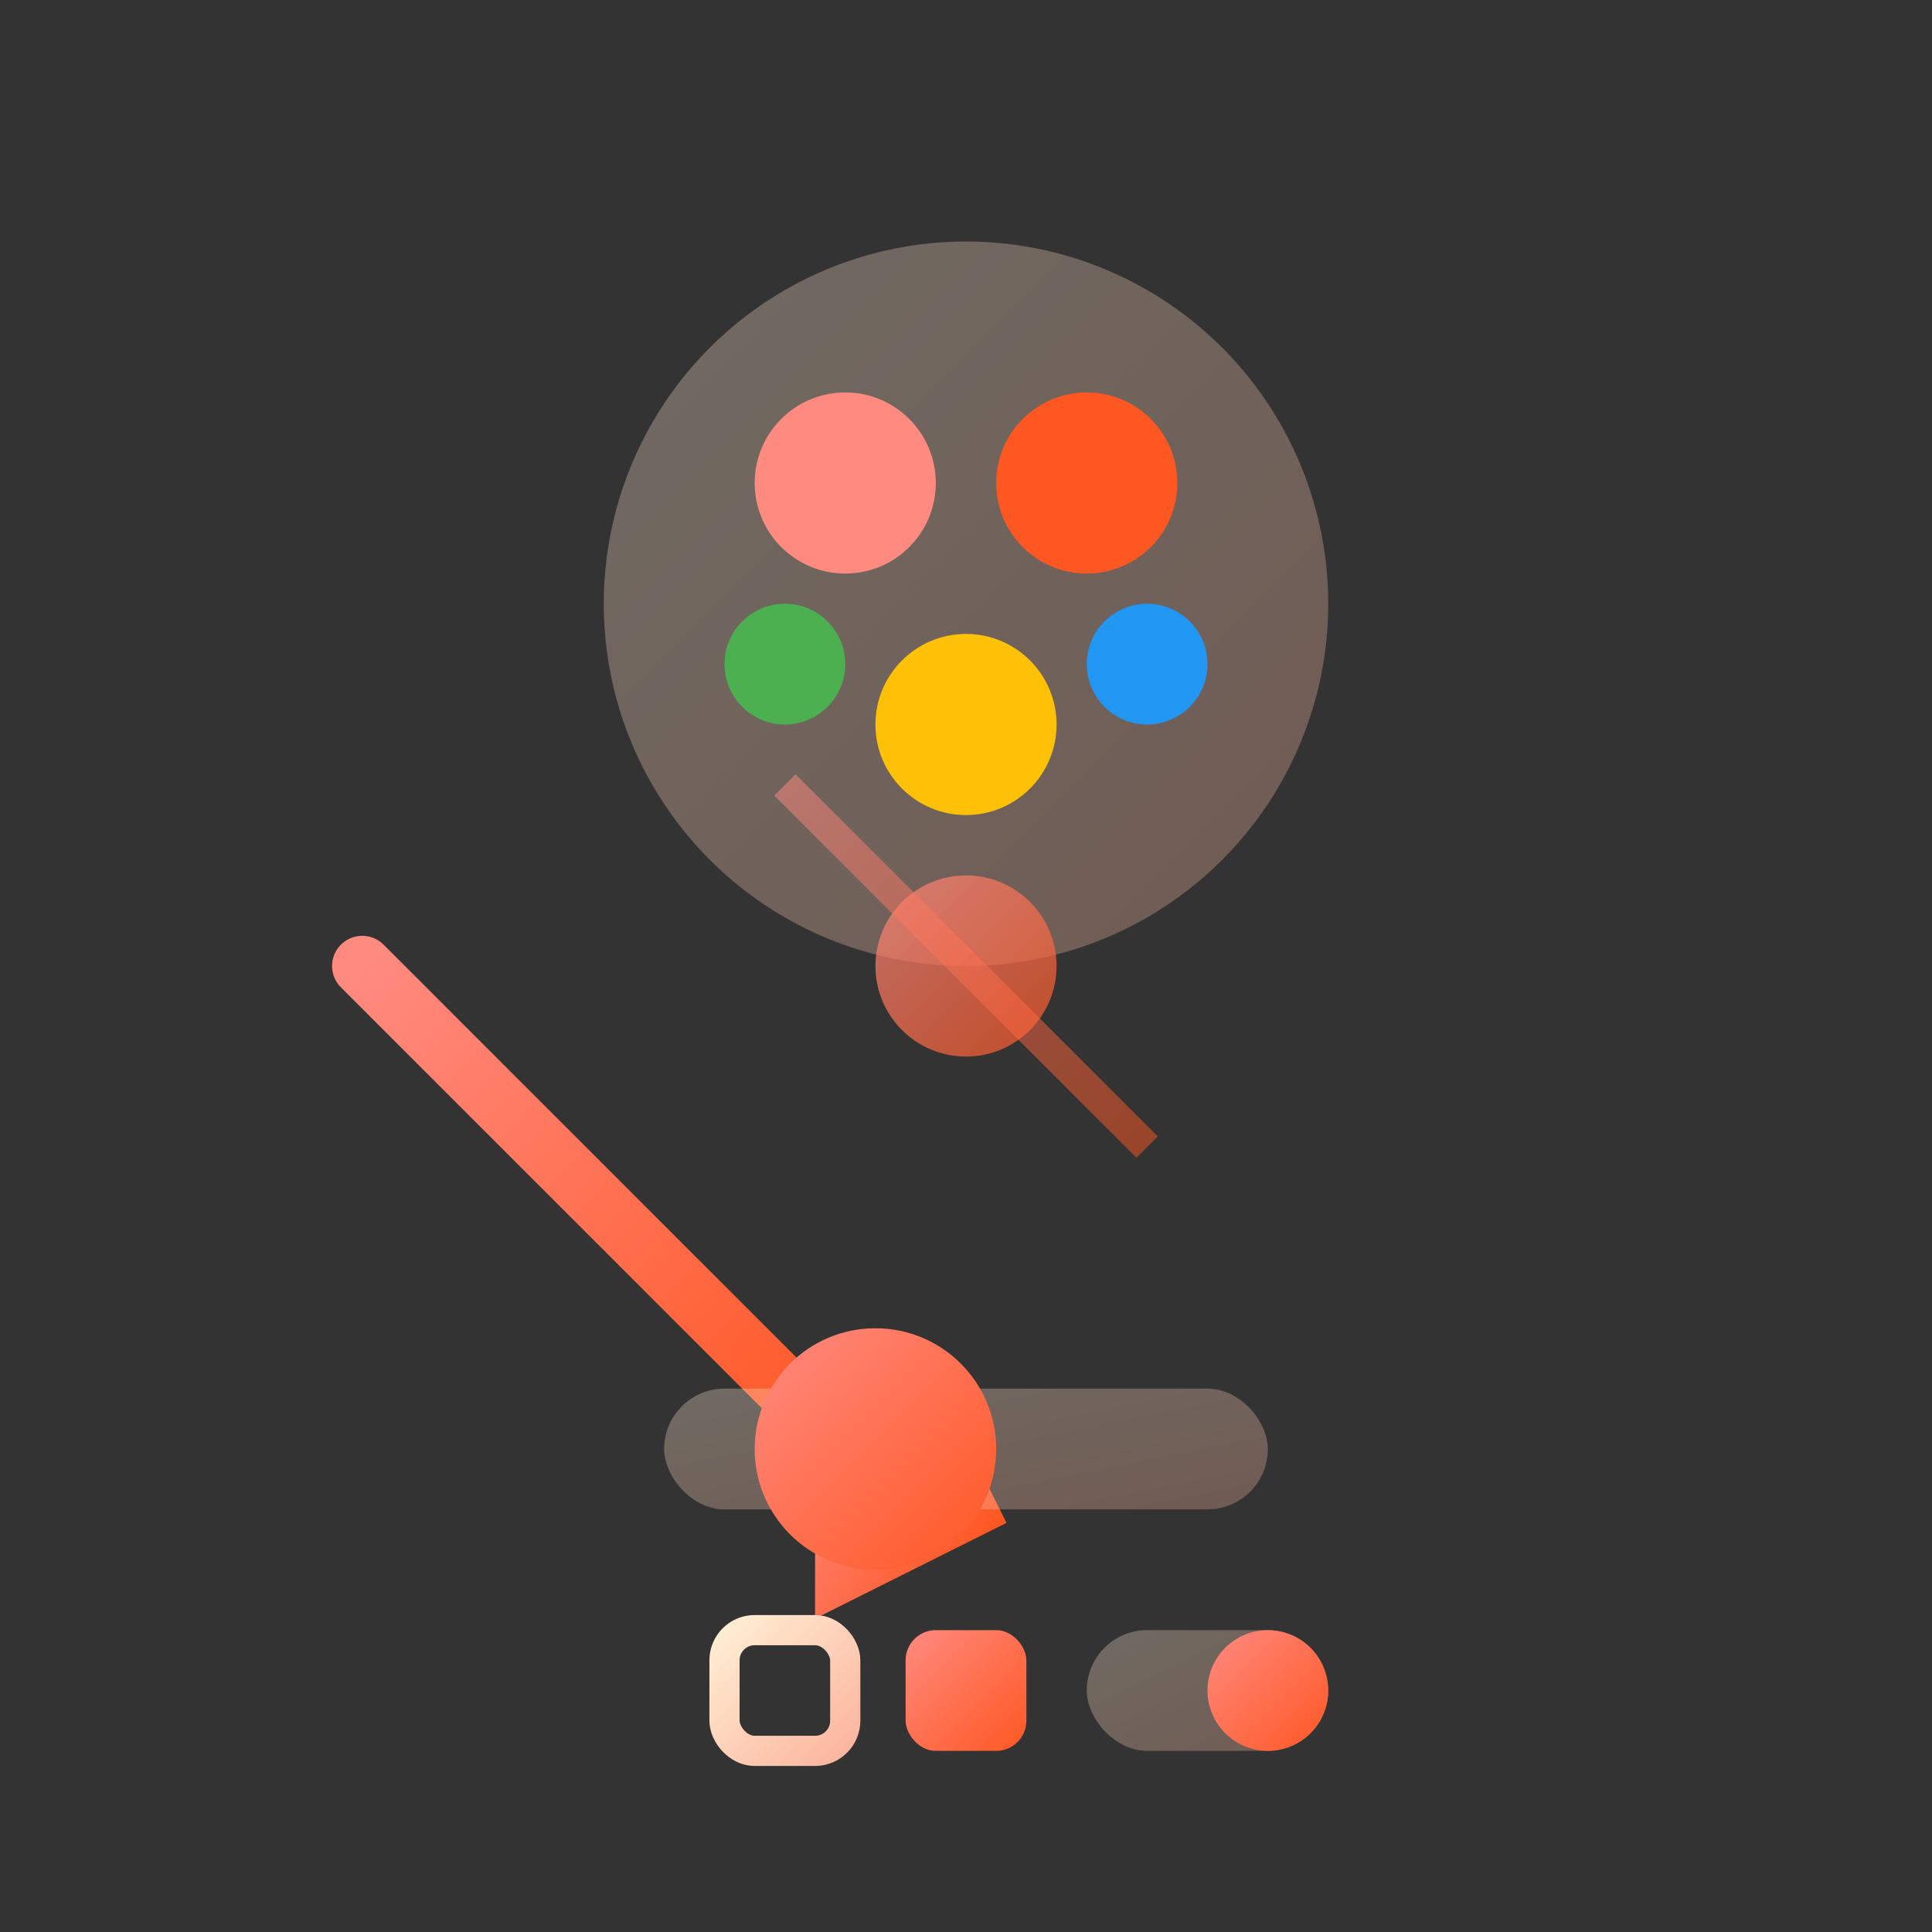 <svg width="64" height="64" viewBox="0 0 64 64" xmlns="http://www.w3.org/2000/svg">
  <rect x="0" y="0" width="64" height="64" fill="#333333" stroke="none"/>
  <defs>
    <linearGradient id="uiGradient" x1="0%" y1="0%" x2="100%" y2="100%">
      <stop offset="0%" style="stop-color:#ffecd2"/>
      <stop offset="100%" style="stop-color:#fcb69f"/>
    </linearGradient>
    <linearGradient id="paintGradient" x1="0%" y1="0%" x2="100%" y2="100%">
      <stop offset="0%" style="stop-color:#ff8a80"/>
      <stop offset="100%" style="stop-color:#ff5722"/>
    </linearGradient>
  </defs>
  
  <!-- 调色板 -->
  <g transform="translate(32, 20)">
    <circle cx="0" cy="0" r="12" fill="url(#uiGradient)" opacity="0.3"/>
    <circle cx="-4" cy="-4" r="3" fill="#ff8a80"/>
    <circle cx="4" cy="-4" r="3" fill="#ff5722"/>
    <circle cx="0" cy="4" r="3" fill="#ffc107"/>
    <circle cx="-6" cy="2" r="2" fill="#4caf50"/>
    <circle cx="6" cy="2" r="2" fill="#2196f3"/>
  </g>
  
  <!-- 设计工具 -->
  <g transform="translate(20, 40)">
    <!-- 画笔 -->
    <g stroke="url(#paintGradient)" stroke-width="2" stroke-linecap="round">
      <line x1="-8" y1="-8" x2="8" y2="8"/>
      <polygon points="8,8 10,6 12,10 8,12" fill="url(#paintGradient)"/>
    </g>
  </g>
  
  <!-- 网格 -->
  <g transform="translate(44, 40)">
    <g stroke="url(#uiGradient)" stroke-width="1" opacity="0.5">
      <line x1="-8" y1="-8" x2="8" y2="-8"/>
      <line x1="-8" y1="-4" x2="8" y2="-4"/>
      <line x1="-8" y1="0" x2="8" y2="0"/>
      <line x1="-8" y1="4" x2="8" y2="4"/>
      <line x1="-8" y1="8" x2="8" y2="8"/>
      
      <line x1="-8" y1="-8" x2="-8" y2="8"/>
      <line x1="-4" y1="-8" x2="-4" y2="8"/>
      <line x1="0" y1="-8" x2="0" y2="8"/>
      <line x1="4" y1="-8" x2="4" y2="8"/>
      <line x1="8" y1="-8" x2="8" y2="8"/>
    </g>
  </g>
  
  <!-- 用户界面元素 -->
  <g transform="translate(32, 48)">
    <!-- 滑块 -->
    <rect x="-10" y="-2" width="20" height="4" rx="2" fill="url(#uiGradient)" opacity="0.3"/>
    <circle cx="-3" cy="0" r="4" fill="url(#paintGradient)"/>
    
    <!-- 复选框 -->
    <rect x="-8" y="6" width="4" height="4" rx="1" stroke="url(#uiGradient)" stroke-width="1" fill="none"/>
    <rect x="-2" y="6" width="4" height="4" rx="1" fill="url(#paintGradient)"/>
    
    <!-- 开关 -->
    <rect x="4" y="6" width="8" height="4" rx="2" fill="url(#uiGradient)" opacity="0.3"/>
    <circle cx="10" cy="8" r="2" fill="url(#paintGradient)"/>
  </g>
  
  <!-- 创意符号 -->
  <g transform="translate(32, 32)">
    <circle cx="0" cy="0" r="3" fill="url(#paintGradient)" opacity="0.7"/>
    <path d="M-6 -6 L6 6" stroke="url(#paintGradient)" stroke-width="1" opacity="0.5"/>
  </g>
</svg>